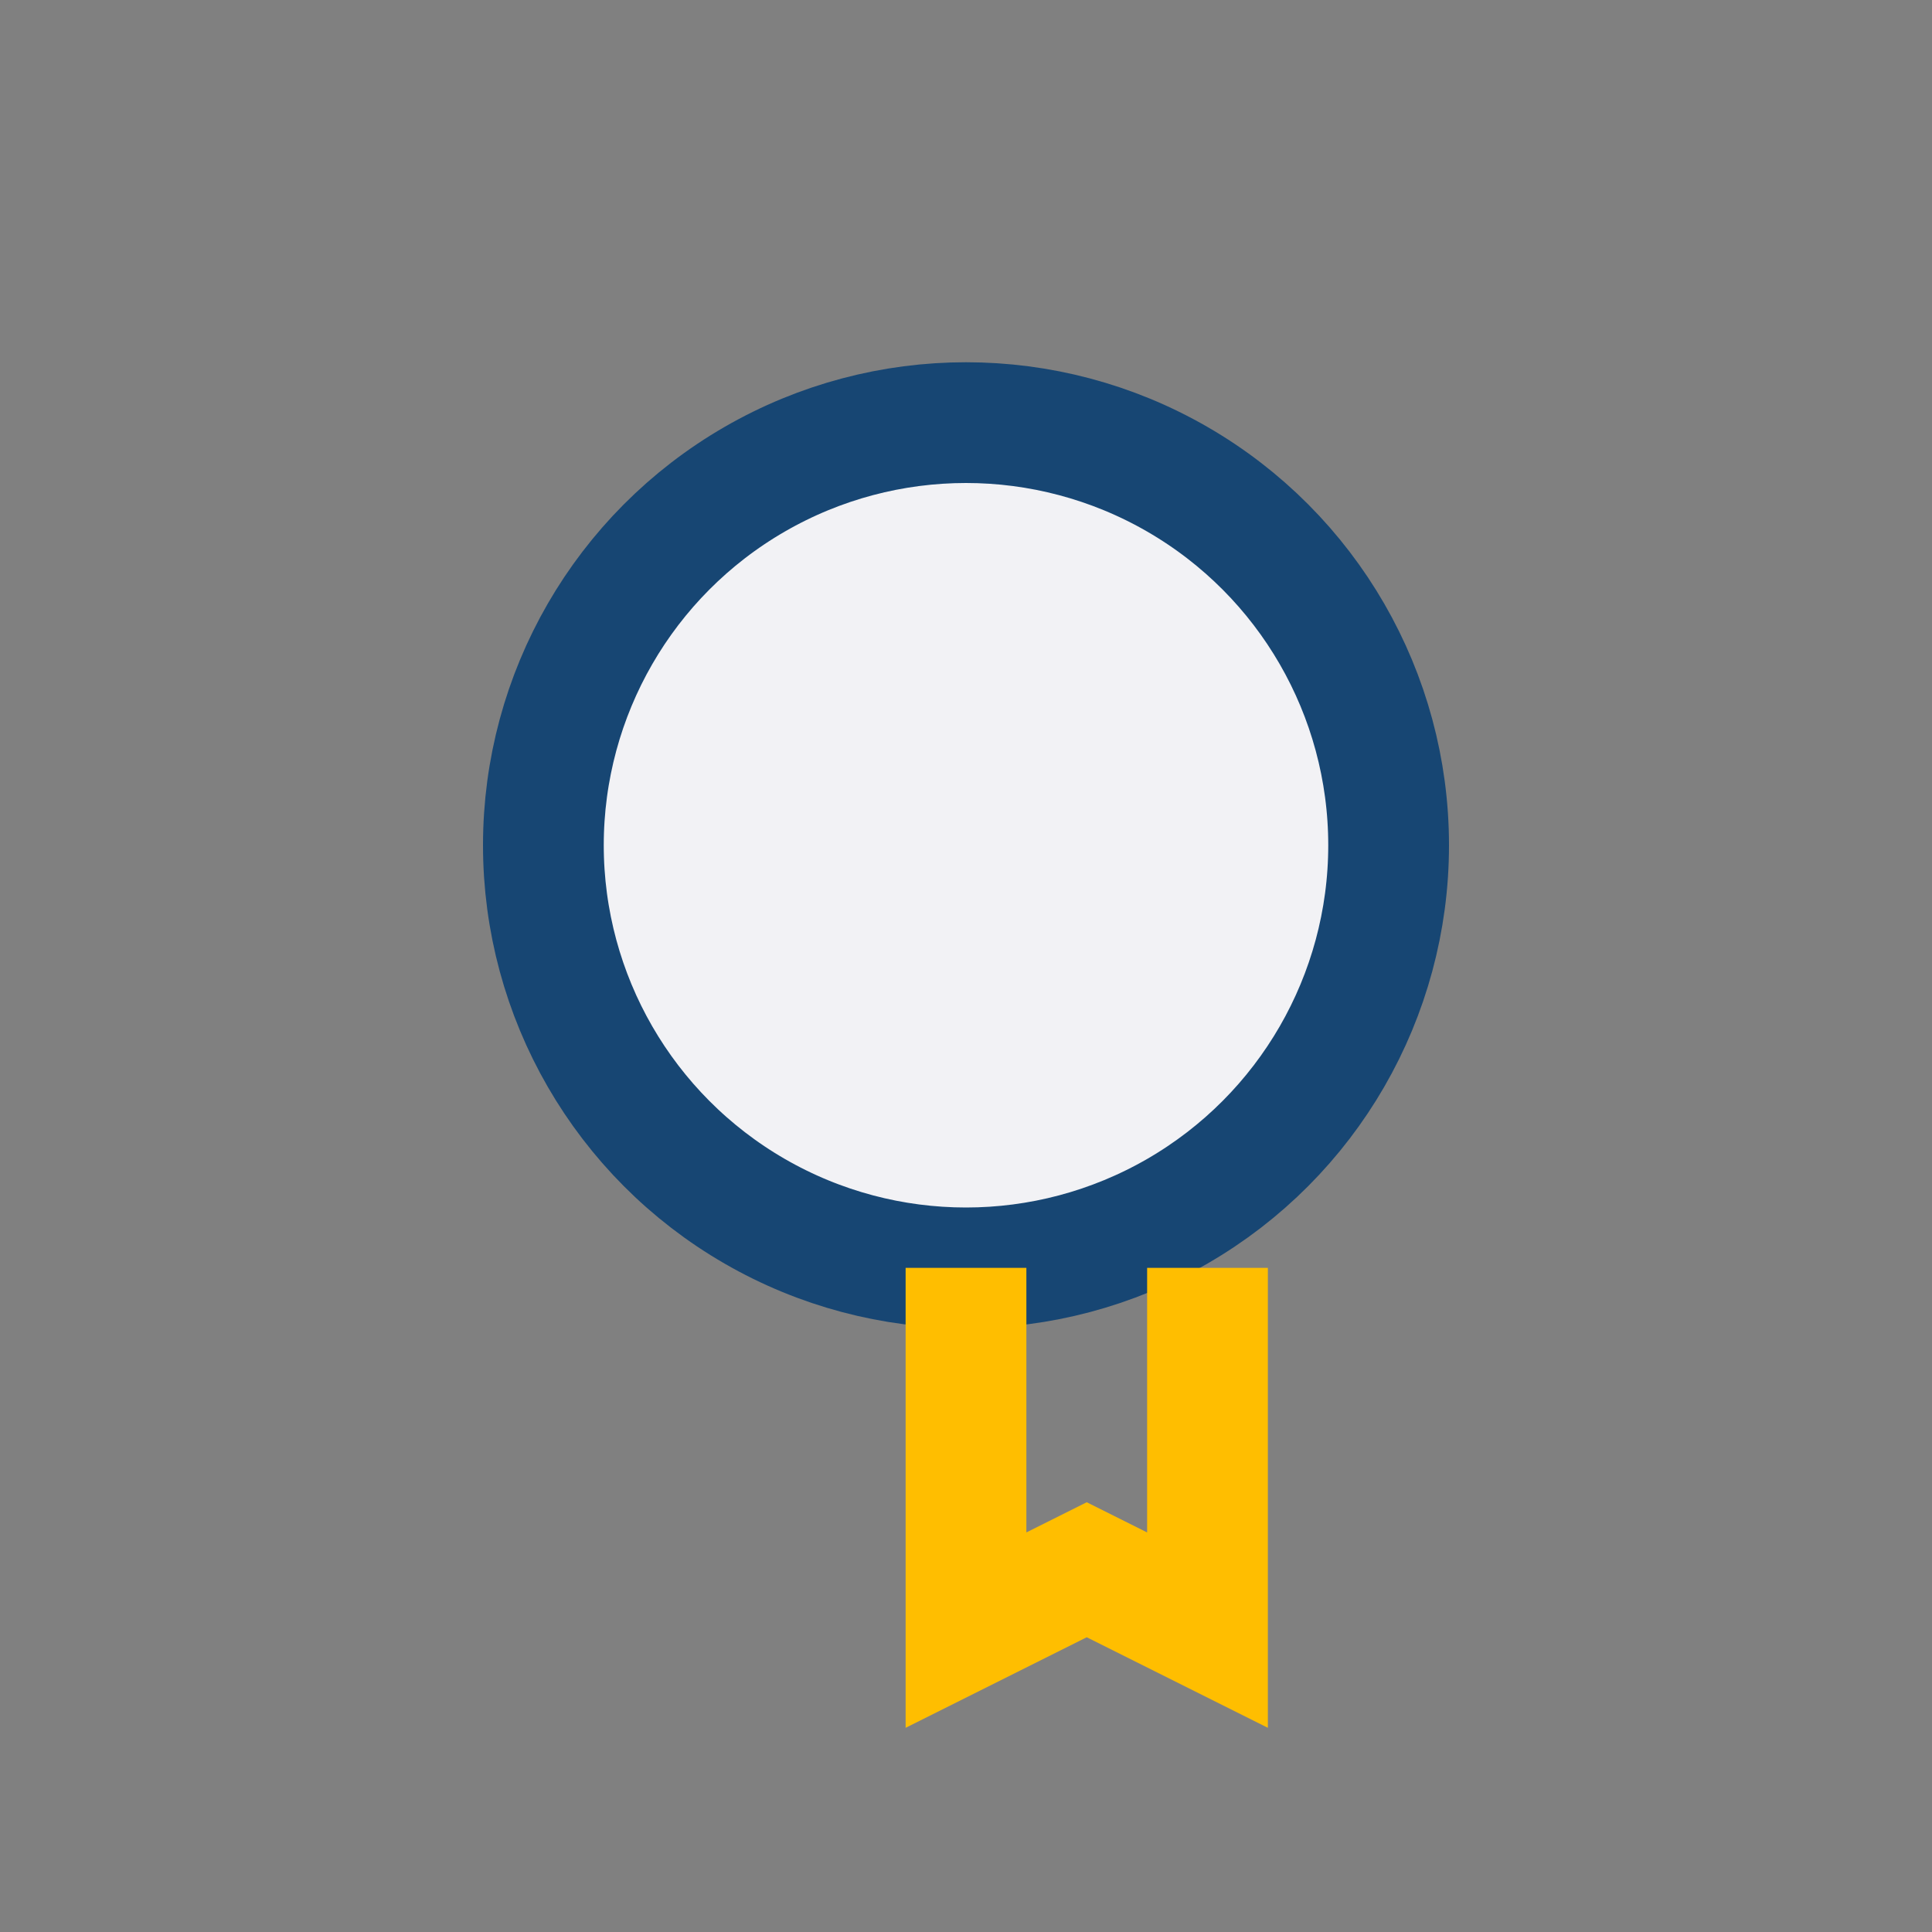 <?xml version="1.0" encoding="UTF-8"?>
<svg xmlns="http://www.w3.org/2000/svg" width="32" height="32" viewBox="0 0 32 32"><rect x="0" y="0" width="32" height="32" fill="#808080" stroke="none"/><circle cx="16" cy="14" r="7" fill="#F2F2F5" stroke="#174673" stroke-width="2"/><path d="M16 21v6l2-1 2 1v-6" stroke="#FFBE00" stroke-width="2" fill="none"/></svg>